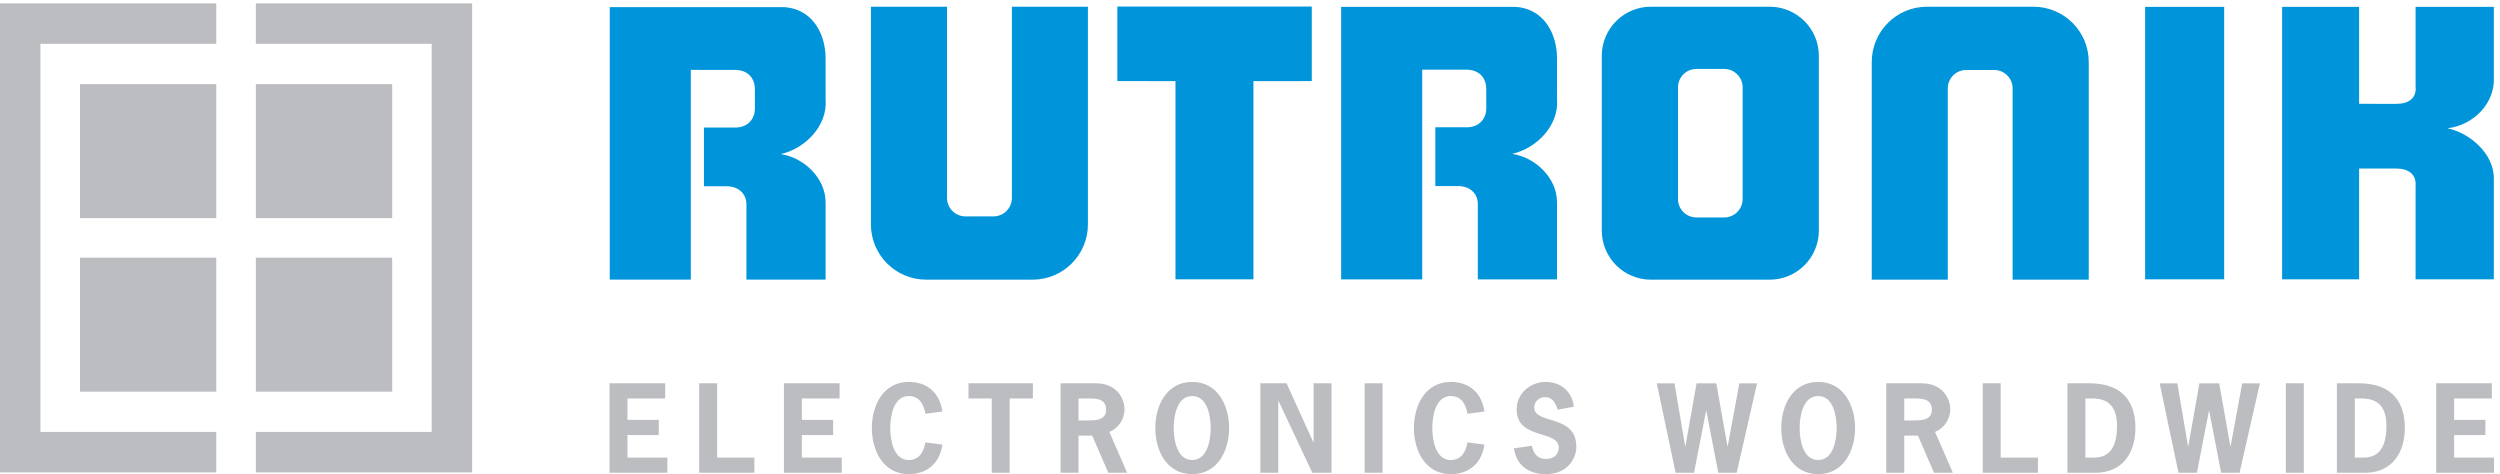 <svg xmlns="http://www.w3.org/2000/svg" fill-rule="evenodd" stroke-linejoin="round" stroke-miterlimit="2" clip-rule="evenodd" viewBox="0 0 1450 275">
  <g fill-rule="nonzero">
    <path fill="#0095da" d="M1010.726 115.43c0 5.903-4.784 10.695-10.684 10.695h-16.12c-5.9 0-10.696-4.792-10.696-10.696V50.68c0-5.904 4.796-10.691 10.696-10.691h16.12c5.9 0 10.684 4.787 10.684 10.691v64.75zm15.691-111.538h-68.879c-15.75 0-28.5 12.758-28.5 28.5v101.32c0 15.746 12.75 28.509 28.5 28.509h68.88c15.745 0 28.516-12.763 28.516-28.508V32.392c0-15.742-12.77-28.5-28.517-28.5zM1244.176 3.983h45.846v158.034h-45.846zM1368.289 3.983h-44.655v158.034h44.655V97.763l21.466-.013c7.13 0 11.8 3.313 11.288 10.042v54.225h45.387v-58.609c0-14.42-14.025-26.254-26.629-28.933l-.008-.112c14.829-1.817 27.425-14.396 26.637-29.675V3.983h-45.387v46.142c.7 6.875-4.08 10.117-11.33 10.117l-21.424-.03V3.984zM760.83 3.804l-112.763-.012V47.02l33.713.033v114.95h45.216V47.054l33.834-.02V3.803zM454.225 4.13l-100.57.003v158.034h47.024V40.542l25.621.004s.725-.042 1.821.087c5.946.725 9.709 4.85 9.709 11.205l.004 10.975c.054 6.958-5.013 11.27-11.404 11.145h-18.134v34.088h13.23c7.183 0 11.883 4.792 11.391 11.558v42.563h45.938v-44.675c0-14.484-12.896-26.121-25.8-28.071l.016-.096c14.013-3.237 27.004-16.417 25.792-31.637l-.008-23.634c0-13.97-6.971-27.116-21.08-29.587-2.112-.371-3.55-.338-3.55-.338zM878.426 3.996L777.863 4v158.038h47.025V40.417h25.617s.725-.046 1.825.087c5.946.717 9.7 4.85 9.7 11.196l.008 10.983c.054 6.955-5.012 11.271-11.404 11.138h-18.13v34.092h13.226c7.183 0 11.887 4.791 11.392 11.558v42.567h45.937v-44.684c0-14.475-12.896-26.112-25.796-28.062l.017-.092c14.012-3.25 27-16.43 25.787-31.646l-.008-23.629c0-13.975-6.962-27.12-21.075-29.592-2.108-.37-3.558-.337-3.558-.337zM630.992 3.892v126.25c0 17.712-14.354 32.062-32.062 32.062h-61.734c-17.704 0-32.062-14.35-32.062-32.062V3.892h44.146V114.82c0 5.9 4.791 10.683 10.691 10.683h16.234c5.9 0 10.687-4.783 10.687-10.683V3.89h44.1zM1085.613 162.204V35.954c0-17.716 14.355-32.062 32.063-32.062h61.737c17.7 0 32.055 14.346 32.055 32.062v126.25h-44.15V51.275c0-5.9-4.775-10.687-10.684-10.687h-16.237c-5.9 0-10.684 4.787-10.684 10.687v110.93h-44.1z"/>
    <path fill="#bbbdc0" d="M385.817 231.117h-21.875v12.404h18.142v8.804h-18.142v13.071h23.142v8.804h-33.546v-51.887h32.279v8.804zM415.942 265.396h21.608v8.804h-32.012v-51.887h10.404v43.083zM486.95 231.117h-21.875v12.404h18.142v8.804h-18.142v13.071h23.142v8.804h-33.546v-51.887h32.28v8.804zM546.617 257.859c-1.6 10.675-8.737 17.141-19.542 17.141-14.804 0-21.408-13.67-21.408-26.741 0-13.075 6.604-26.746 21.408-26.746 10.675 0 17.809 6.133 19.542 17.141l-9.87 1.334c-1.005-5.404-3.4-10.275-9.672-10.275-8.933 0-10.737 11.875-10.737 18.546 0 6.666 1.804 18.541 10.737 18.541 6.205 0 8.667-4.87 9.671-10.204l9.871 1.263zM599.08 231.117h-13.471V274.2h-10.404v-43.083H561.73v-8.804h37.35v8.804zM630.076 243.854c4.533 0 11.47.267 11.47-6.2 0-7.137-7.004-6.537-12.137-6.537h-3.871v12.737h4.538zm5.533-21.541c11.937 0 16.608 8.537 16.608 15.141 0 5.667-3.533 10.938-8.804 13.071l10.338 23.675h-10.942l-9.333-21.541h-7.938V274.2h-10.404v-51.887h20.475zM680.738 248.259c0 6.666 1.804 18.541 10.738 18.541 8.937 0 10.737-11.875 10.737-18.541 0-6.671-1.8-18.546-10.737-18.546-8.934 0-10.738 11.875-10.738 18.546zm32.146 0c0 13.07-6.6 26.741-21.408 26.741-14.809 0-21.413-13.67-21.413-26.741 0-13.075 6.604-26.746 21.413-26.746 14.808 0 21.408 13.67 21.408 26.746zM746.205 222.313l15.537 34.212h.138v-34.212h10.404V274.2h-11.138l-19.608-41.683h-.133V274.2h-10.409v-51.887h15.209zM791.463 222.313h10.404V274.2h-10.404zM861.013 257.859C859.41 268.534 852.28 275 841.472 275c-14.805 0-21.413-13.67-21.413-26.741 0-13.075 6.608-26.746 21.413-26.746 10.67 0 17.808 6.133 19.541 17.141l-9.875 1.334c-1-5.404-3.4-10.275-9.666-10.275-8.934 0-10.742 11.875-10.742 18.546 0 6.666 1.808 18.541 10.742 18.541 6.2 0 8.666-4.87 9.666-10.204l9.875 1.263zM903.4 237.588c-1-3.604-2.99-7.271-7.2-7.271-3.403 0-6.333 2.467-6.333 6 0 10.208 24.409 3.537 24.409 22.879 0 6.333-4.804 15.804-17.604 15.804-9.871 0-17.009-4.8-18.613-14.937l10.408-1.538c.93 4.404 3.2 7.671 8.134 7.671 4.066 0 7.47-2.13 7.47-6.604 0-10.4-24.408-4.396-24.408-22.075 0-9.338 7.871-16.004 16.871-16.004 8.804 0 15.404 5.67 16.275 14.408l-9.408 1.667zM1007.276 274.2h-10.667l-6.942-35.879h-.133l-6.996 35.88H971.86l-10.937-51.888h10.27l6.209 36.55h.129l6.47-36.55h11.467l6.471 36.55h.138l6.737-36.55h10.271l-11.808 51.887zM1043.793 248.259c0 6.666 1.804 18.541 10.741 18.541 8.934 0 10.734-11.875 10.734-18.541 0-6.671-1.8-18.546-10.734-18.546-8.937 0-10.741 11.875-10.741 18.546zm32.15 0c0 13.07-6.609 26.741-21.409 26.741-14.804 0-21.412-13.67-21.412-26.741 0-13.075 6.608-26.746 21.412-26.746 14.8 0 21.409 13.67 21.409 26.746zM1108.993 243.854c4.541 0 11.475.267 11.475-6.2 0-7.137-7-6.537-12.142-6.537h-3.867v12.737h4.534zm5.541-21.541c11.942 0 16.604 8.537 16.604 15.141 0 5.667-3.533 10.938-8.808 13.071l10.346 23.675h-10.938l-9.341-21.541h-7.938V274.2h-10.4v-51.887h20.475zM1160.393 265.396H1182v8.804h-32.008v-51.887h10.4v43.083zM1214.593 265.396c8.275 0 13.275-5.2 13.275-18.337 0-10.875-4.667-15.942-14.409-15.942h-3.929v34.279h5.063zm-2.8-43.083c19.741 0 26.75 11.208 26.75 25.946 0 14.604-7.675 25.941-23.146 25.941h-16.275v-51.887h12.67zM1298.943 274.2h-10.675l-6.934-35.879h-.133l-7.004 35.88h-10.671l-10.937-51.888h10.27l6.2 36.55h.13l6.47-36.55h11.475l6.471 36.55h.13l6.737-36.55h10.27l-11.8 51.887zM1325.784 222.313h10.409V274.2h-10.409zM1370.86 265.396c8.266 0 13.27-5.2 13.27-18.337 0-10.875-4.67-15.942-14.404-15.942h-3.937v34.279h5.07zm-2.8-43.083c19.741 0 26.741 11.208 26.741 25.946 0 14.604-7.667 25.941-23.146 25.941h-16.266v-51.887h12.67zM1445.264 231.117h-21.875v12.404h18.141v8.804h-18.141v13.071h23.145v8.804h-33.554v-51.887h32.284v8.804zM125.442 25.42H23.45v225.118h101.992v23.454H0V1.967h125.442V25.42zM148.388 1.967h125.437v272.025H148.383v-23.454h101.992V25.42H148.388V1.967z"/>
    <path fill="#bbbdc0" d="M46.388 48.796h79.041v77.708H46.388zM148.392 48.796h79.079v77.708h-79.08zM148.392 149.463h79.079v77.708h-79.08zM46.388 149.463h79.041v77.708H46.388z"/>
  </g>
</svg>
